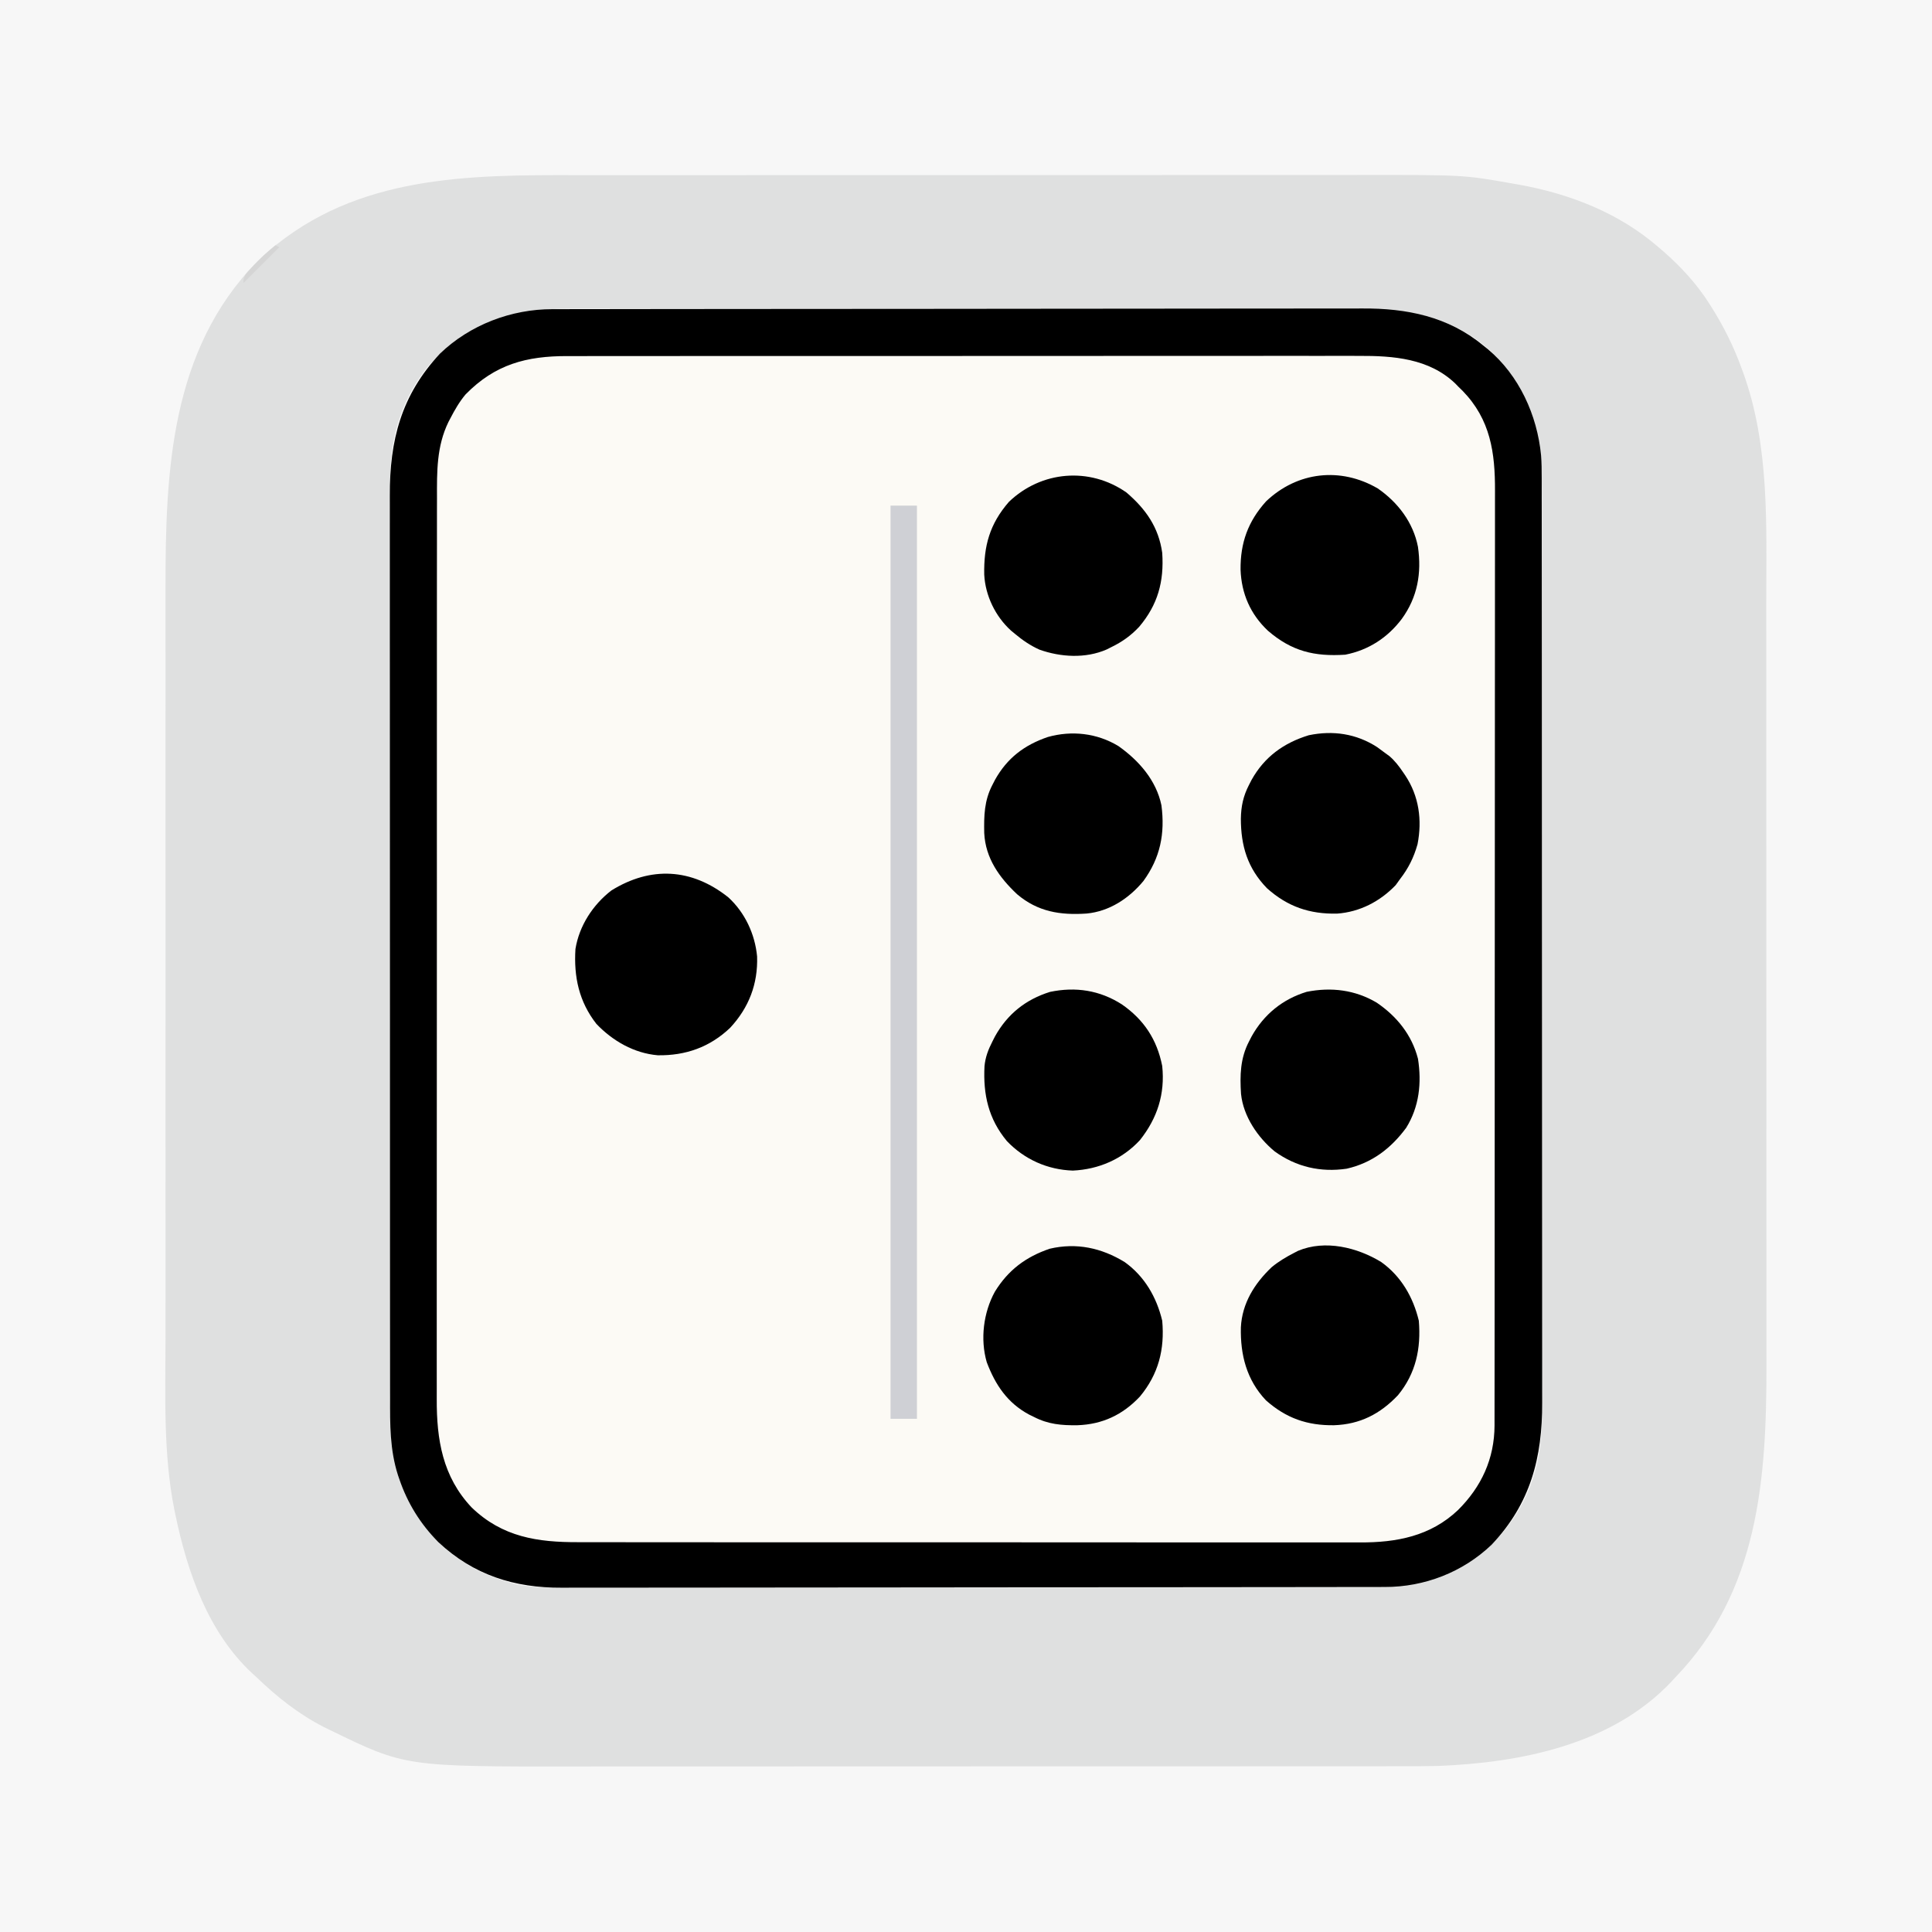 <?xml version="1.0" encoding="UTF-8"?>
<svg version="1.1" xmlns="http://www.w3.org/2000/svg" width="1024" height="1024">
<rect width="100%" height="100%" fill="#808080" stroke="none"/>
<path d="M0 0 C337.92 0 675.84 0 1024 0 C1024 337.92 1024 675.84 1024 1024 C686.08 1024 348.16 1024 0 1024 C0 686.08 0 348.16 0 0 Z " fill="#F7F7F7" transform="translate(0,0)"/>
<path d="M0 0 C0.769 -0.002 1.537 -0.005 2.329 -0.007 C4.902 -0.014 7.474 -0.013 10.047 -0.013 C11.911 -0.016 13.776 -0.02 15.64 -0.024 C20.762 -0.034 25.884 -0.038 31.006 -0.04 C36.531 -0.044 42.056 -0.054 47.582 -0.063 C60.926 -0.082 74.27 -0.093 87.614 -0.101 C93.902 -0.106 100.191 -0.111 106.48 -0.116 C127.395 -0.133 148.311 -0.148 169.226 -0.155 C170.578 -0.156 171.93 -0.156 173.282 -0.157 C173.952 -0.157 174.623 -0.157 175.313 -0.157 C178.71 -0.159 182.107 -0.16 185.503 -0.161 C186.177 -0.161 186.852 -0.161 187.546 -0.162 C209.379 -0.17 231.213 -0.193 253.046 -0.226 C276.153 -0.26 299.259 -0.28 322.366 -0.283 C334.952 -0.285 347.538 -0.294 360.125 -0.319 C370.847 -0.341 381.569 -0.349 392.292 -0.339 C397.757 -0.335 403.221 -0.337 408.686 -0.356 C413.702 -0.374 418.718 -0.373 423.734 -0.357 C425.536 -0.355 427.337 -0.359 429.139 -0.371 C452.595 -0.517 474.67 3.878 493.104 19.134 C493.955 19.811 494.806 20.488 495.682 21.185 C512.275 35.106 521.854 56.158 523.898 77.469 C524.206 81.452 524.245 85.414 524.236 89.407 C524.239 90.729 524.239 90.729 524.242 92.077 C524.248 95.014 524.246 97.951 524.245 100.888 C524.247 103.021 524.25 105.154 524.254 107.287 C524.262 113.138 524.264 118.988 524.264 124.839 C524.266 131.153 524.274 137.468 524.28 143.782 C524.295 158.303 524.301 172.824 524.305 187.346 C524.307 194.527 524.311 201.708 524.315 208.89 C524.328 233.49 524.338 258.091 524.342 282.691 C524.342 284.234 524.342 285.777 524.342 287.32 C524.343 288.867 524.343 290.414 524.343 291.96 C524.344 295.063 524.344 298.166 524.344 301.268 C524.345 302.038 524.345 302.807 524.345 303.599 C524.348 328.538 524.364 353.476 524.388 378.414 C524.412 404.804 524.426 431.193 524.427 457.582 C524.427 460.482 524.428 463.381 524.428 466.28 C524.428 466.994 524.428 467.708 524.428 468.444 C524.429 479.908 524.44 491.373 524.455 502.838 C524.469 514.37 524.472 525.903 524.464 537.436 C524.46 543.678 524.461 549.92 524.475 556.162 C524.488 561.885 524.487 567.607 524.475 573.33 C524.473 575.392 524.476 577.454 524.485 579.515 C524.6 608.66 518.33 633.06 497.729 654.822 C482.473 669.43 462.086 677.312 441.091 677.268 C440.309 677.271 439.528 677.273 438.723 677.276 C436.107 677.282 433.491 677.282 430.876 677.281 C428.98 677.285 427.085 677.288 425.189 677.293 C419.982 677.303 414.774 677.306 409.567 677.309 C403.95 677.313 398.332 677.322 392.715 677.331 C379.15 677.351 365.585 677.361 352.02 677.37 C345.629 677.374 339.238 677.38 332.846 677.385 C311.594 677.402 290.342 677.416 269.089 677.424 C267.716 677.424 266.342 677.425 264.968 677.425 C264.287 677.425 263.605 677.426 262.904 677.426 C259.452 677.427 256.001 677.428 252.55 677.429 C251.865 677.43 251.18 677.43 250.474 677.43 C228.28 677.438 206.087 677.461 183.893 677.494 C160.41 677.528 136.926 677.548 113.443 677.551 C100.65 677.553 87.856 677.562 75.063 677.588 C64.166 677.609 53.27 677.617 42.373 677.608 C36.817 677.603 31.262 677.605 25.707 677.625 C20.611 677.642 15.516 677.641 10.42 677.626 C8.586 677.623 6.753 677.628 4.919 677.639 C-20.229 677.793 -41.876 670.988 -60.587 653.474 C-70.072 643.861 -76.853 632.953 -81.208 620.197 C-81.572 619.143 -81.572 619.143 -81.943 618.068 C-86.28 604.583 -86.185 591.027 -86.156 577.027 C-86.159 574.892 -86.163 572.757 -86.168 570.622 C-86.178 564.78 -86.176 558.938 -86.172 553.096 C-86.169 546.786 -86.178 540.475 -86.186 534.165 C-86.199 521.811 -86.2 509.458 -86.198 497.104 C-86.196 487.06 -86.198 477.016 -86.202 466.971 C-86.203 465.526 -86.204 464.081 -86.204 462.636 C-86.205 460.458 -86.206 458.28 -86.207 456.102 C-86.215 435.862 -86.22 415.623 -86.215 395.383 C-86.215 394.62 -86.215 393.858 -86.215 393.072 C-86.214 389.209 -86.213 385.345 -86.212 381.481 C-86.212 380.714 -86.212 379.946 -86.212 379.156 C-86.212 377.604 -86.211 376.052 -86.211 374.501 C-86.206 350.364 -86.213 326.228 -86.232 302.091 C-86.253 274.947 -86.263 247.803 -86.259 220.658 C-86.259 217.761 -86.259 214.863 -86.258 211.966 C-86.258 211.253 -86.258 210.539 -86.258 209.804 C-86.257 199.06 -86.263 188.316 -86.274 177.572 C-86.286 165.344 -86.287 153.116 -86.275 140.888 C-86.269 134.654 -86.268 128.42 -86.28 122.185 C-86.291 116.469 -86.288 110.753 -86.274 105.036 C-86.271 102.978 -86.274 100.919 -86.282 98.861 C-86.389 69.46 -80.278 45.669 -59.708 23.572 C-43.822 8.298 -21.924 -0.046 0 0 Z " fill="#FCFAF5" transform="translate(292.896,163.866)"/>
<path d="M0 0 C5.876 0 11.752 -0.005 17.628 -0.01 C29.106 -0.018 40.583 -0.021 52.06 -0.022 C61.398 -0.022 70.736 -0.024 80.074 -0.027 C82.775 -0.028 85.477 -0.029 88.178 -0.03 C89.186 -0.03 89.186 -0.03 90.214 -0.031 C109.07 -0.037 127.926 -0.041 146.783 -0.04 C147.491 -0.04 148.2 -0.04 148.93 -0.04 C152.522 -0.04 156.113 -0.04 159.704 -0.04 C160.774 -0.04 160.774 -0.04 161.865 -0.04 C163.307 -0.04 164.749 -0.04 166.191 -0.04 C188.624 -0.039 211.058 -0.047 233.491 -0.06 C258.771 -0.076 284.051 -0.084 309.331 -0.083 C312.033 -0.083 314.735 -0.083 317.437 -0.083 C318.102 -0.083 318.767 -0.083 319.453 -0.083 C329.436 -0.083 339.42 -0.089 349.404 -0.097 C360.773 -0.106 372.142 -0.108 383.511 -0.101 C389.299 -0.098 395.087 -0.098 400.874 -0.106 C459.104 -0.189 459.104 -0.189 484.889 4.395 C486.134 4.612 487.378 4.828 488.66 5.05 C515.613 9.938 541.523 20.015 562.389 38.145 C563.208 38.843 564.027 39.54 564.87 40.259 C574.308 48.497 582.664 57.558 589.389 68.145 C589.962 69.046 589.962 69.046 590.546 69.965 C597.025 80.274 602.236 90.703 606.389 102.145 C606.652 102.853 606.915 103.56 607.185 104.289 C621.466 143.416 619.544 185.87 619.535 226.836 C619.535 232.759 619.54 238.681 619.545 244.603 C619.553 256.175 619.556 267.746 619.556 279.317 C619.557 288.729 619.559 298.141 619.562 307.553 C619.563 310.274 619.564 312.995 619.565 315.716 C619.565 316.392 619.565 317.069 619.565 317.766 C619.572 336.762 619.576 355.759 619.575 374.755 C619.575 375.469 619.575 376.183 619.575 376.919 C619.575 380.538 619.575 384.158 619.575 387.777 C619.575 388.855 619.575 388.855 619.575 389.954 C619.575 391.408 619.575 392.861 619.575 394.314 C619.574 416.928 619.582 439.543 619.595 462.157 C619.611 487.63 619.619 513.103 619.618 538.575 C619.618 541.296 619.618 544.017 619.618 546.738 C619.618 547.743 619.618 547.743 619.618 548.768 C619.618 558.834 619.623 568.9 619.631 578.966 C619.641 590.424 619.643 601.882 619.636 613.341 C619.633 619.176 619.633 625.012 619.641 630.848 C619.726 691.279 615.433 750.471 571.389 796.145 C570.674 796.924 569.959 797.703 569.221 798.505 C537.64 831.923 489.421 841.417 445.389 843.145 C438.47 843.313 431.548 843.285 424.627 843.279 C422.579 843.281 420.53 843.283 418.481 843.286 C412.895 843.292 407.31 843.292 401.724 843.291 C395.682 843.291 389.641 843.296 383.599 843.301 C371.777 843.309 359.956 843.312 348.134 843.312 C338.516 843.313 328.898 843.315 319.28 843.318 C316.503 843.319 313.727 843.32 310.95 843.321 C309.915 843.321 309.915 843.321 308.858 843.321 C289.455 843.328 270.053 843.332 250.65 843.331 C249.92 843.331 249.19 843.331 248.437 843.331 C244.736 843.331 241.034 843.331 237.333 843.331 C236.598 843.331 235.863 843.331 235.105 843.331 C233.619 843.331 232.133 843.331 230.646 843.331 C207.543 843.33 184.44 843.338 161.336 843.351 C135.328 843.367 109.319 843.375 83.311 843.374 C80.531 843.374 77.751 843.374 74.971 843.374 C73.944 843.374 73.944 843.374 72.897 843.374 C61.941 843.374 50.986 843.38 40.031 843.389 C28.995 843.398 17.959 843.398 6.923 843.392 C0.959 843.389 -5.005 843.389 -10.969 843.397 C-101.834 843.522 -101.834 843.522 -141.611 824.145 C-142.728 823.601 -143.846 823.057 -144.997 822.497 C-158.441 815.589 -169.774 806.579 -180.611 796.145 C-181.378 795.453 -182.145 794.761 -182.935 794.048 C-206.298 772.279 -217.277 740.523 -223.611 710.145 C-223.781 709.336 -223.951 708.526 -224.126 707.691 C-230.217 677.564 -228.908 645.802 -228.872 615.232 C-228.867 609.417 -228.875 603.603 -228.88 597.788 C-228.889 586.444 -228.887 575.101 -228.881 563.757 C-228.877 554.53 -228.876 545.302 -228.878 536.074 C-228.878 535.415 -228.879 534.755 -228.879 534.076 C-228.879 531.398 -228.88 528.72 -228.881 526.042 C-228.887 501.009 -228.881 475.977 -228.87 450.945 C-228.861 428.772 -228.862 406.6 -228.871 384.427 C-228.882 359.427 -228.886 334.426 -228.88 309.426 C-228.879 306.755 -228.879 304.084 -228.878 301.414 C-228.878 300.1 -228.878 298.786 -228.877 297.433 C-228.876 288.225 -228.878 279.018 -228.883 269.81 C-228.889 258.577 -228.887 247.344 -228.877 236.11 C-228.871 230.392 -228.869 224.673 -228.876 218.954 C-228.942 157.19 -226.285 92.929 -180.532 46.001 C-176.17 41.672 -171.555 37.796 -166.611 34.145 C-166.082 33.753 -165.553 33.36 -165.009 32.956 C-116.881 -2.285 -56.752 -0.012 0 0 Z M-89.611 101.145 C-103.387 118.12 -109.79 138.449 -109.742 160.172 C-109.744 161.051 -109.746 161.93 -109.748 162.835 C-109.754 165.776 -109.752 168.717 -109.751 171.658 C-109.754 173.79 -109.757 175.921 -109.76 178.053 C-109.768 183.908 -109.77 189.763 -109.771 195.618 C-109.772 201.934 -109.78 208.25 -109.787 214.566 C-109.801 229.096 -109.807 243.626 -109.811 258.156 C-109.814 265.341 -109.817 272.526 -109.821 279.711 C-109.834 304.32 -109.845 328.929 -109.848 353.538 C-109.848 355.082 -109.849 356.626 -109.849 358.17 C-109.849 359.718 -109.849 361.266 -109.849 362.814 C-109.85 365.919 -109.85 369.024 -109.851 372.129 C-109.851 372.898 -109.851 373.668 -109.851 374.461 C-109.855 399.413 -109.871 424.365 -109.894 449.316 C-109.919 475.715 -109.932 502.114 -109.934 528.512 C-109.934 531.413 -109.934 534.313 -109.934 537.214 C-109.934 537.928 -109.934 538.642 -109.934 539.378 C-109.935 550.848 -109.946 562.318 -109.961 573.789 C-109.975 585.329 -109.978 596.868 -109.971 608.408 C-109.967 614.654 -109.968 620.9 -109.982 627.146 C-109.994 632.873 -109.993 638.599 -109.981 644.325 C-109.979 646.389 -109.982 648.452 -109.991 650.515 C-110.102 678.487 -104.618 703.08 -84.915 723.907 C-73.565 734.931 -60.799 742.016 -45.611 746.145 C-44.981 746.32 -44.351 746.495 -43.703 746.676 C-34.919 748.776 -25.977 748.426 -17.008 748.406 C-15.108 748.409 -13.209 748.413 -11.309 748.418 C-6.105 748.428 -0.9 748.426 4.304 748.421 C9.924 748.419 15.543 748.428 21.162 748.436 C32.165 748.448 43.168 748.45 54.172 748.448 C63.118 748.446 72.064 748.448 81.01 748.452 C82.284 748.453 83.558 748.453 84.87 748.454 C87.458 748.455 90.045 748.456 92.633 748.457 C110.007 748.465 127.381 748.469 144.754 748.465 C145.433 748.465 146.112 748.465 146.812 748.465 C150.254 748.464 153.695 748.463 157.137 748.462 C157.82 748.462 158.504 748.462 159.208 748.462 C160.59 748.461 161.972 748.461 163.354 748.461 C184.852 748.455 206.349 748.463 227.847 748.482 C252.018 748.502 276.189 748.513 300.361 748.509 C313.152 748.507 325.943 748.51 338.734 748.524 C349.625 748.536 360.515 748.537 371.406 748.525 C376.96 748.519 382.513 748.518 388.066 748.53 C393.157 748.541 398.248 748.538 403.339 748.524 C405.173 748.521 407.007 748.523 408.842 748.531 C434.289 748.635 456.949 742.328 475.608 724.048 C492.667 706.608 500.58 684.282 500.518 660.113 C500.52 659.234 500.522 658.354 500.523 657.449 C500.528 654.505 500.526 651.562 500.523 648.619 C500.525 646.486 500.527 644.353 500.53 642.22 C500.536 636.361 500.536 630.502 500.535 624.643 C500.535 618.324 500.54 612.004 500.545 605.684 C500.553 593.302 500.556 580.92 500.556 568.538 C500.557 558.472 500.559 548.406 500.562 538.34 C500.563 535.441 500.564 532.542 500.565 529.644 C500.565 528.923 500.565 528.202 500.565 527.46 C500.572 507.19 500.576 486.919 500.575 466.649 C500.575 465.885 500.575 465.121 500.575 464.334 C500.575 460.461 500.575 456.588 500.575 452.715 C500.575 451.946 500.575 451.177 500.575 450.385 C500.575 448.829 500.575 447.274 500.575 445.719 C500.574 421.529 500.582 397.34 500.595 373.151 C500.611 345.964 500.619 318.777 500.618 291.59 C500.618 288.689 500.618 285.788 500.618 282.887 C500.618 282.173 500.618 281.459 500.618 280.723 C500.618 269.245 500.624 257.766 500.633 246.288 C500.642 234.744 500.642 223.2 500.636 211.656 C500.633 205.406 500.633 199.156 500.641 192.906 C500.649 187.179 500.648 181.451 500.639 175.724 C500.637 173.658 500.639 171.592 500.645 169.526 C500.719 140.038 495.451 115.771 474.276 93.97 C454.2 75.068 429.659 70.657 403.217 70.764 C401.341 70.761 399.465 70.756 397.589 70.75 C392.482 70.738 387.375 70.744 382.268 70.753 C376.742 70.76 371.216 70.75 365.689 70.741 C354.883 70.728 344.076 70.731 333.269 70.74 C324.482 70.746 315.696 70.747 306.909 70.744 C305.656 70.743 304.403 70.743 303.112 70.743 C300.566 70.742 298.02 70.741 295.474 70.74 C272.309 70.731 249.145 70.74 225.98 70.756 C204.864 70.77 183.748 70.769 162.632 70.754 C138.87 70.738 115.107 70.732 91.344 70.741 C88.808 70.742 86.272 70.743 83.736 70.744 C82.488 70.744 81.241 70.745 79.955 70.745 C71.184 70.748 62.412 70.744 53.64 70.736 C42.944 70.728 32.249 70.73 21.553 70.746 C16.1 70.754 10.648 70.757 5.196 70.747 C0.197 70.738 -4.802 70.743 -9.802 70.759 C-11.602 70.763 -13.402 70.761 -15.202 70.754 C-43.9 70.646 -70.188 78.84 -89.611 101.145 Z " fill="#DFE0E0" transform="translate(316.611,92.855)"/>
<path d="M0 0 C0.769 -0.002 1.537 -0.005 2.329 -0.007 C4.902 -0.014 7.474 -0.013 10.047 -0.013 C11.911 -0.016 13.776 -0.02 15.64 -0.024 C20.762 -0.034 25.884 -0.038 31.006 -0.04 C36.531 -0.044 42.056 -0.054 47.582 -0.063 C60.926 -0.082 74.27 -0.093 87.614 -0.101 C93.902 -0.106 100.191 -0.111 106.48 -0.116 C127.395 -0.133 148.311 -0.148 169.226 -0.155 C170.578 -0.156 171.93 -0.156 173.282 -0.157 C173.952 -0.157 174.623 -0.157 175.313 -0.157 C178.71 -0.159 182.107 -0.16 185.503 -0.161 C186.177 -0.161 186.852 -0.161 187.546 -0.162 C209.379 -0.17 231.213 -0.193 253.046 -0.226 C276.153 -0.26 299.259 -0.28 322.366 -0.283 C334.952 -0.285 347.538 -0.294 360.125 -0.319 C370.847 -0.341 381.569 -0.349 392.292 -0.339 C397.757 -0.335 403.221 -0.337 408.686 -0.356 C413.702 -0.374 418.718 -0.373 423.734 -0.357 C425.536 -0.355 427.337 -0.359 429.139 -0.371 C452.595 -0.517 474.67 3.878 493.104 19.134 C493.955 19.811 494.806 20.488 495.682 21.185 C512.275 35.106 521.854 56.158 523.898 77.469 C524.206 81.452 524.245 85.414 524.236 89.407 C524.239 90.729 524.239 90.729 524.242 92.077 C524.248 95.014 524.246 97.951 524.245 100.888 C524.247 103.021 524.25 105.154 524.254 107.287 C524.262 113.138 524.264 118.988 524.264 124.839 C524.266 131.153 524.274 137.468 524.28 143.782 C524.295 158.303 524.301 172.824 524.305 187.346 C524.307 194.527 524.311 201.708 524.315 208.89 C524.328 233.49 524.338 258.091 524.342 282.691 C524.342 284.234 524.342 285.777 524.342 287.32 C524.343 288.867 524.343 290.414 524.343 291.96 C524.344 295.063 524.344 298.166 524.344 301.268 C524.345 302.038 524.345 302.807 524.345 303.599 C524.348 328.538 524.364 353.476 524.388 378.414 C524.412 404.804 524.426 431.193 524.427 457.582 C524.427 460.482 524.428 463.381 524.428 466.28 C524.428 466.994 524.428 467.708 524.428 468.444 C524.429 479.908 524.44 491.373 524.455 502.838 C524.469 514.37 524.472 525.903 524.464 537.436 C524.46 543.678 524.461 549.92 524.475 556.162 C524.488 561.885 524.487 567.607 524.475 573.33 C524.473 575.392 524.476 577.454 524.485 579.515 C524.6 608.66 518.33 633.06 497.729 654.822 C482.473 669.43 462.086 677.312 441.091 677.268 C440.309 677.271 439.528 677.273 438.723 677.276 C436.107 677.282 433.491 677.282 430.876 677.281 C428.98 677.285 427.085 677.288 425.189 677.293 C419.982 677.303 414.774 677.306 409.567 677.309 C403.95 677.313 398.332 677.322 392.715 677.331 C379.15 677.351 365.585 677.361 352.02 677.37 C345.629 677.374 339.238 677.38 332.846 677.385 C311.594 677.402 290.342 677.416 269.089 677.424 C267.716 677.424 266.342 677.425 264.968 677.425 C264.287 677.425 263.605 677.426 262.904 677.426 C259.452 677.427 256.001 677.428 252.55 677.429 C251.865 677.43 251.18 677.43 250.474 677.43 C228.28 677.438 206.087 677.461 183.893 677.494 C160.41 677.528 136.926 677.548 113.443 677.551 C100.65 677.553 87.856 677.562 75.063 677.588 C64.166 677.609 53.27 677.617 42.373 677.608 C36.817 677.603 31.262 677.605 25.707 677.625 C20.611 677.642 15.516 677.641 10.42 677.626 C8.586 677.623 6.753 677.628 4.919 677.639 C-20.229 677.793 -41.876 670.988 -60.587 653.474 C-70.072 643.861 -76.853 632.953 -81.208 620.197 C-81.572 619.143 -81.572 619.143 -81.943 618.068 C-86.28 604.583 -86.185 591.027 -86.156 577.027 C-86.159 574.892 -86.163 572.757 -86.168 570.622 C-86.178 564.78 -86.176 558.938 -86.172 553.096 C-86.169 546.786 -86.178 540.475 -86.186 534.165 C-86.199 521.811 -86.2 509.458 -86.198 497.104 C-86.196 487.06 -86.198 477.016 -86.202 466.971 C-86.203 465.526 -86.204 464.081 -86.204 462.636 C-86.205 460.458 -86.206 458.28 -86.207 456.102 C-86.215 435.862 -86.22 415.623 -86.215 395.383 C-86.215 394.62 -86.215 393.858 -86.215 393.072 C-86.214 389.209 -86.213 385.345 -86.212 381.481 C-86.212 380.714 -86.212 379.946 -86.212 379.156 C-86.212 377.604 -86.211 376.052 -86.211 374.501 C-86.206 350.364 -86.213 326.228 -86.232 302.091 C-86.253 274.947 -86.263 247.803 -86.259 220.658 C-86.259 217.761 -86.259 214.863 -86.258 211.966 C-86.258 211.253 -86.258 210.539 -86.258 209.804 C-86.257 199.06 -86.263 188.316 -86.274 177.572 C-86.286 165.344 -86.287 153.116 -86.275 140.888 C-86.269 134.654 -86.268 128.42 -86.28 122.185 C-86.291 116.469 -86.288 110.753 -86.274 105.036 C-86.271 102.978 -86.274 100.919 -86.282 98.861 C-86.389 69.46 -80.278 45.669 -59.708 23.572 C-43.822 8.298 -21.924 -0.046 0 0 Z M-46.146 45.197 C-49.429 49.124 -51.863 53.357 -54.208 57.884 C-54.534 58.503 -54.86 59.122 -55.196 59.759 C-61.527 72.725 -61.328 86.139 -61.283 100.21 C-61.288 102.342 -61.293 104.474 -61.3 106.605 C-61.314 112.438 -61.31 118.27 -61.303 124.103 C-61.298 130.403 -61.31 136.703 -61.321 143.003 C-61.337 154.624 -61.339 166.245 -61.334 177.866 C-61.33 188.605 -61.33 199.344 -61.336 210.084 C-61.337 211.526 -61.338 212.969 -61.338 214.412 C-61.34 216.586 -61.341 218.76 -61.342 220.934 C-61.353 241.138 -61.357 261.342 -61.349 281.546 C-61.349 282.688 -61.349 282.688 -61.348 283.853 C-61.346 290.032 -61.343 296.212 -61.341 302.391 C-61.331 326.487 -61.339 350.584 -61.362 374.68 C-61.388 401.778 -61.401 428.875 -61.394 455.973 C-61.393 458.865 -61.393 461.757 -61.392 464.649 C-61.392 465.361 -61.392 466.073 -61.392 466.807 C-61.389 477.534 -61.397 488.261 -61.41 498.988 C-61.425 511.195 -61.426 523.401 -61.408 535.608 C-61.4 541.832 -61.398 548.056 -61.413 554.28 C-61.427 559.986 -61.422 565.691 -61.403 571.397 C-61.399 573.453 -61.402 575.509 -61.412 577.564 C-61.514 599.141 -58.333 618.813 -42.896 635.134 C-26.589 650.854 -7.934 653.602 13.726 653.522 C15.579 653.526 17.431 653.532 19.284 653.538 C24.341 653.553 29.398 653.548 34.454 653.541 C39.921 653.536 45.389 653.549 50.856 653.559 C61.553 653.576 72.25 653.577 82.947 653.572 C91.644 653.568 100.342 653.569 109.039 653.575 C110.899 653.576 110.899 653.576 112.796 653.577 C115.314 653.578 117.833 653.58 120.351 653.581 C143.278 653.595 166.204 653.591 189.131 653.579 C210.031 653.569 230.932 653.578 251.833 653.601 C275.346 653.627 298.859 653.64 322.372 653.633 C334.811 653.629 347.249 653.631 359.688 653.649 C370.276 653.664 380.864 653.664 391.452 653.647 C396.849 653.638 402.246 653.636 407.644 653.651 C412.593 653.665 417.543 653.66 422.492 653.641 C424.274 653.637 426.056 653.64 427.838 653.651 C447.242 653.757 465.297 650.349 479.873 636.504 C492.31 624.149 499.171 609.301 499.241 591.649 C499.239 590.837 499.237 590.025 499.236 589.188 C499.238 588.306 499.24 587.424 499.242 586.515 C499.248 583.556 499.246 580.597 499.245 577.639 C499.247 575.497 499.25 573.355 499.254 571.214 C499.262 565.326 499.264 559.438 499.264 553.55 C499.266 547.201 499.274 540.852 499.28 534.502 C499.295 519.894 499.301 505.286 499.305 490.678 C499.307 483.456 499.311 476.235 499.315 469.014 C499.328 444.287 499.338 419.561 499.342 394.834 C499.342 393.282 499.342 391.731 499.342 390.179 C499.343 388.624 499.343 387.068 499.343 385.513 C499.344 382.393 499.344 379.273 499.344 376.152 C499.345 375.379 499.345 374.605 499.345 373.808 C499.348 348.725 499.364 323.641 499.388 298.558 C499.412 272.029 499.426 245.499 499.427 218.97 C499.427 216.056 499.428 213.143 499.428 210.23 C499.428 209.154 499.428 209.154 499.428 208.056 C499.429 196.522 499.44 184.989 499.455 173.455 C499.469 161.859 499.472 150.262 499.464 138.665 C499.46 132.385 499.461 126.105 499.475 119.825 C499.488 114.072 499.487 108.319 499.475 102.567 C499.473 100.489 499.476 98.412 499.485 96.334 C499.564 76.062 497.112 58.477 482.272 43.24 C481.199 42.197 481.199 42.197 480.104 41.134 C479.564 40.573 479.024 40.013 478.468 39.435 C464.548 26.077 445.573 24.679 427.373 24.76 C425.496 24.757 423.619 24.753 421.742 24.748 C416.615 24.737 411.487 24.745 406.359 24.757 C400.818 24.766 395.277 24.757 389.736 24.751 C378.893 24.741 368.05 24.748 357.207 24.76 C344.576 24.774 331.945 24.772 319.314 24.77 C296.097 24.767 272.879 24.78 249.662 24.8 C228.479 24.818 207.297 24.824 186.114 24.819 C184.754 24.818 183.393 24.818 182.032 24.818 C181.36 24.817 180.687 24.817 179.994 24.817 C176.608 24.816 173.221 24.815 169.835 24.815 C169.167 24.814 168.498 24.814 167.81 24.814 C150.093 24.81 132.375 24.816 114.657 24.824 C112.117 24.825 109.577 24.826 107.037 24.828 C105.163 24.829 105.163 24.829 103.251 24.829 C94.448 24.833 85.646 24.833 76.843 24.831 C66.117 24.829 55.391 24.834 44.665 24.849 C39.193 24.856 33.721 24.86 28.25 24.855 C23.239 24.851 18.229 24.857 13.219 24.869 C11.408 24.872 9.597 24.872 7.787 24.867 C-13.835 24.822 -30.485 29.2 -46.146 45.197 Z " fill="#000000" transform="translate(292.896,163.866)"/>
<path d="M0 0 C8.839 8.071 14.164 19.528 15.281 31.348 C15.756 45.966 10.918 58.477 1.004 69.164 C-9.764 79.433 -22.641 83.979 -37.402 83.727 C-49.987 82.632 -61.257 76.136 -69.887 67.109 C-79.127 55.302 -81.916 42.136 -80.996 27.414 C-79.003 15.084 -71.774 3.992 -61.996 -3.586 C-41.118 -16.567 -19.425 -15.434 0 0 Z " fill="#000000" transform="translate(385.996,475.586)"/>
<path d="M0 0 C10.81 7.637 20.051 18.104 22.809 31.395 C24.768 46.421 22.198 59.27 13.223 71.57 C5.607 80.762 -4.808 87.632 -16.862 88.767 C-30.805 89.702 -42.725 87.851 -53.719 78.512 C-63.118 69.647 -70.444 59.472 -71.113 46.117 C-71.286 36.926 -71.122 28.896 -66.777 20.57 C-66.33 19.7 -65.883 18.83 -65.422 17.934 C-58.981 6.381 -49.894 -0.546 -37.402 -4.805 C-24.733 -8.355 -11.347 -6.878 0 0 Z " fill="#000000" transform="translate(592.777,395.43)"/>
<path d="M0 0 C10.666 7.322 18.845 18.085 21.324 30.961 C23.326 44.923 21.094 57.636 12.777 69.121 C5.259 79.096 -4.86 85.7 -17.223 88.121 C-33.572 89.178 -45.557 86.328 -58.223 75.395 C-67.481 66.655 -72.24 55.769 -72.698 43.056 C-72.839 28.914 -68.791 17.533 -59.191 6.863 C-42.56 -8.985 -19.617 -11.438 0 0 Z " fill="#000000" transform="translate(730.223,258.879)"/>
<path d="M0 0 C1.373 0.974 2.727 1.975 4.062 3 C4.876 3.593 5.689 4.186 6.527 4.797 C9.424 7.314 11.554 10.093 13.688 13.25 C14.081 13.826 14.474 14.403 14.879 14.996 C22.151 25.915 23.901 38.628 21.379 51.484 C19.382 58.544 16.549 64.219 12.062 70 C11.32 71.031 10.578 72.062 9.812 73.125 C1.509 81.806 -9.258 87.382 -21.285 88.238 C-35.796 88.528 -47.477 84.58 -58.414 74.781 C-68.746 64.139 -72.228 52.327 -72.254 37.945 C-72.146 31.315 -70.992 25.94 -67.938 20 C-67.49 19.129 -67.043 18.257 -66.582 17.359 C-59.788 5.192 -49.577 -2.235 -36.273 -6.305 C-23.456 -8.976 -11.056 -7.165 0 0 Z " fill="#000000" transform="translate(729.938,396)"/>
<path d="M0 0 C10.269 8.758 17.123 18.523 19 32 C20.028 47.229 16.666 59.527 6.812 71.188 C2.372 75.922 -2.176 79.172 -8 82 C-8.819 82.412 -9.637 82.825 -10.48 83.25 C-21.63 88.108 -34.774 87.338 -46.07 83.324 C-50.898 81.142 -54.943 78.389 -59 75 C-59.721 74.403 -60.441 73.806 -61.184 73.191 C-69.412 65.71 -74.769 54.695 -75.336 43.547 C-75.623 28.362 -72.477 16.753 -62.262 5 C-45.074 -11.489 -19.495 -13.595 0 0 Z " fill="#000000" transform="translate(597,261)"/>
<path d="M0 0 C10.658 7.257 18.599 17.078 21.852 29.742 C23.839 42.535 22.54 55.118 15.602 66.309 C7.526 77.249 -2.539 84.952 -15.961 87.996 C-29.785 90.026 -42.678 87.07 -54.09 78.844 C-63.088 71.398 -70.71 60.246 -71.934 48.398 C-72.581 38.558 -72.358 29.465 -67.711 20.559 C-67.264 19.688 -66.816 18.818 -66.355 17.922 C-59.856 6.264 -49.967 -1.835 -37.156 -5.75 C-24.187 -8.353 -11.425 -6.803 0 0 Z " fill="#000000" transform="translate(729.711,531.441)"/>
<path d="M0 0 C10.52 7.525 16.918 18.599 19.895 31.07 C21.249 46.241 17.946 59.353 8.082 71.258 C-1.04 80.969 -11.797 86.009 -25.026 86.473 C-33.415 86.59 -40.533 85.998 -48.105 82.07 C-48.952 81.658 -49.799 81.245 -50.672 80.82 C-62.19 74.631 -68.545 65.091 -73.105 53.07 C-76.654 40.847 -74.84 26.691 -68.82 15.73 C-61.777 4.253 -52.44 -2.749 -39.758 -7.07 C-25.569 -10.409 -12.274 -7.531 0 0 Z " fill="#000000" transform="translate(596.105,668.93)"/>
<path d="M0 0 C11.661 8.099 18.607 18.609 21.379 32.652 C22.926 47.476 18.792 60.306 9.566 71.938 C0.198 82.067 -12.314 87.449 -25.996 88.09 C-39.47 87.624 -51.639 82.164 -60.934 72.465 C-70.77 60.649 -73.57 47.711 -72.816 32.783 C-72.375 27.971 -70.81 23.915 -68.621 19.652 C-68.185 18.793 -67.75 17.933 -67.301 17.047 C-60.721 5.163 -51.019 -2.593 -38.102 -6.621 C-24.491 -9.462 -11.719 -7.501 0 0 Z " fill="#000000" transform="translate(594.621,532.348)"/>
<path d="M0 0 C10.525 7.528 16.909 18.597 19.895 31.07 C21.128 45.746 18.345 59.007 8.855 70.551 C-0.615 80.54 -11.289 85.99 -25.026 86.473 C-39.136 86.669 -50.418 82.79 -61.141 73.262 C-71.42 62.395 -74.746 49.08 -74.414 34.59 C-73.772 21.824 -67.169 11.317 -58.047 2.664 C-54.34 -0.379 -50.363 -2.741 -46.105 -4.93 C-45.443 -5.273 -44.78 -5.615 -44.098 -5.969 C-29.733 -11.996 -12.632 -7.751 0 0 Z " fill="#000000" transform="translate(732.105,668.93)"/>
<path d="M0 0 C4.62 0 9.24 0 14 0 C14 159.72 14 319.44 14 484 C9.38 484 4.76 484 0 484 C0 324.28 0 164.56 0 0 Z " fill="#CFD0D5" transform="translate(472,268)"/>
<path d="M0 0 C0.66 0.33 1.32 0.66 2 1 C-4.27 7.27 -10.54 13.54 -17 20 C-17 15.821 -15.248 14.716 -12.438 11.688 C-11.986 11.2 -11.534 10.712 -11.069 10.21 C-7.591 6.505 -3.955 3.181 0 0 Z " fill="#D5D5D5" transform="translate(146,130)"/>
</svg>
